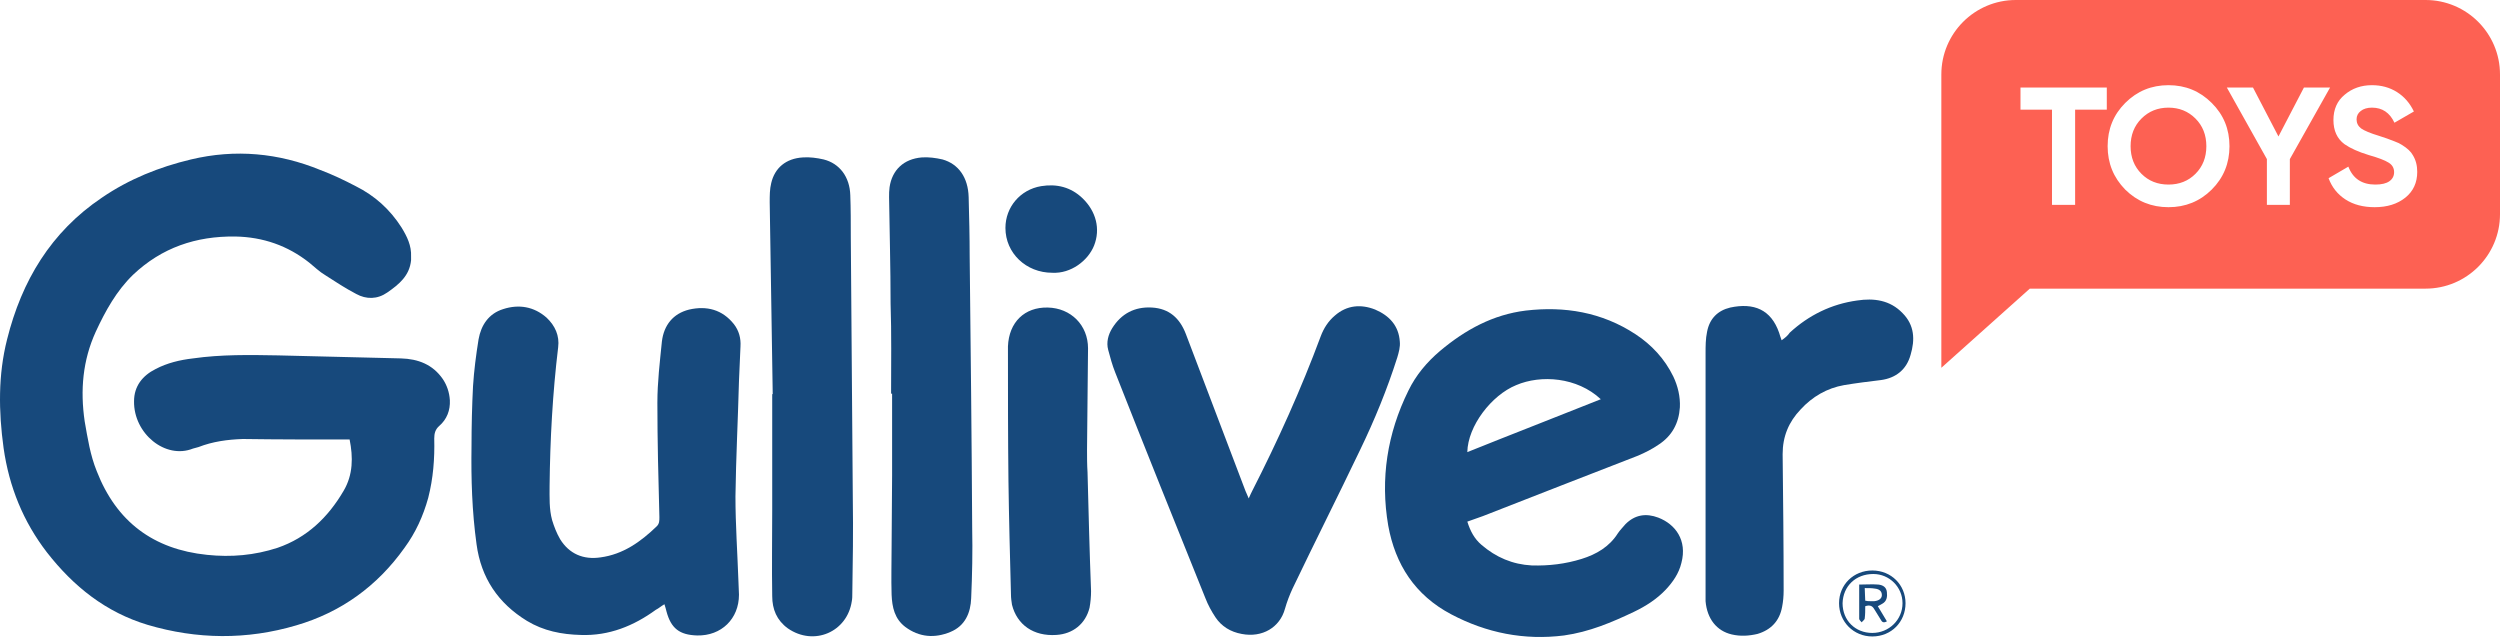 <svg width="537" height="137" viewBox="0 0 537 137" fill="none" xmlns="http://www.w3.org/2000/svg">
<path d="M75.099 94.405C75.857 98.192 75.857 101.979 73.801 105.441C70.447 111.175 65.903 115.503 59.628 117.667C54.651 119.29 49.674 119.723 44.481 119.182C32.904 117.991 25.006 112.041 20.786 101.221C19.38 97.759 18.839 94.189 18.19 90.51C17.216 83.802 17.757 77.419 20.57 71.252C22.626 66.816 25.006 62.488 28.576 59.026C34.743 53.184 42.1 50.695 50.539 50.803C56.49 50.912 61.792 52.751 66.444 56.429C67.526 57.295 68.608 58.377 69.906 59.134C72.07 60.541 74.234 61.947 76.506 63.137C78.67 64.328 81.05 64.328 83.214 62.813C85.702 61.082 87.974 59.242 88.299 55.889C88.299 55.672 88.299 55.456 88.299 55.131C88.407 52.751 87.433 50.803 86.243 48.856C83.755 44.961 80.509 42.04 76.398 39.984C73.909 38.686 71.421 37.496 68.824 36.522C59.844 32.843 50.539 31.978 41.019 34.25C34.202 35.873 27.711 38.469 21.868 42.472C10.941 49.83 4.666 60.324 1.528 72.875C-0.42 80.556 -0.311 88.347 0.771 96.245C1.961 104.575 4.99 112.041 10.075 118.641C15.809 125.998 22.734 131.516 31.714 134.22C42.317 137.358 53.028 137.466 63.631 134.329C73.26 131.516 81.05 125.89 86.892 117.667C89.273 114.421 90.896 110.851 91.978 106.956C93.059 102.736 93.384 98.517 93.276 94.189C93.276 93.107 93.492 92.241 94.358 91.484C95.981 90.078 96.738 88.13 96.63 85.966C96.522 84.235 95.981 82.72 95.115 81.422C92.951 78.284 89.814 77.094 86.135 76.986C77.371 76.77 68.5 76.553 59.736 76.337C53.677 76.229 47.51 76.121 41.451 76.986C38.638 77.311 35.933 77.96 33.445 79.258C30.632 80.665 28.793 82.937 28.793 86.183C28.684 93.107 35.501 98.733 41.451 96.353C41.884 96.245 42.317 96.136 42.641 96.028C45.671 94.838 48.917 94.405 52.162 94.297C59.628 94.405 67.309 94.405 75.099 94.405Z" fill="#17497C"/>
<path d="M142.72 129.79C142.936 130.439 143.044 130.872 143.152 131.305C144.126 134.983 145.965 136.39 149.752 136.498C154.946 136.606 158.732 132.928 158.732 127.734C158.732 126.869 158.624 125.895 158.624 125.029C158.408 118.862 157.975 112.695 157.975 106.637C158.083 98.414 158.516 90.083 158.732 81.86C158.84 79.372 158.949 76.883 159.057 74.395C159.165 72.664 158.732 71.041 157.65 69.635C155.162 66.497 151.808 65.631 148.021 66.497C144.559 67.362 142.611 69.851 142.179 73.313C141.746 77.641 141.205 82.077 141.205 86.513C141.205 94.735 141.421 102.958 141.638 111.072C141.638 111.83 141.638 112.479 141.097 113.02C137.635 116.374 133.848 119.079 128.979 119.728C125.301 120.269 122.271 118.971 120.324 115.833C119.566 114.535 119.025 113.128 118.593 111.722C117.943 109.341 118.052 106.853 118.052 104.365C118.16 94.411 118.701 84.457 119.891 74.611C120.215 72.123 119.242 69.959 117.402 68.228C114.698 65.848 111.452 65.307 108.098 66.389C104.96 67.362 103.337 69.851 102.796 72.88C102.255 76.234 101.823 79.588 101.606 82.942C101.39 87.162 101.282 91.49 101.282 95.817C101.173 102.85 101.39 109.882 102.364 116.915C103.337 124.164 107.016 129.574 113.183 133.36C116.753 135.524 120.648 136.282 124.76 136.39C130.818 136.606 136.12 134.442 140.88 130.98C141.53 130.655 141.962 130.223 142.72 129.79Z" fill="#17497C"/>
<path d="M268.224 107.064C267.899 106.198 267.574 105.657 267.358 105.008C263.139 93.864 258.919 82.829 254.699 71.685C253.401 68.331 251.129 66.275 247.451 66.059C243.772 65.842 240.851 67.357 238.903 70.495C238.038 71.901 237.605 73.524 238.038 75.147C238.47 76.77 238.903 78.393 239.552 80.016C245.936 96.245 252.427 112.365 258.919 128.486C259.46 129.893 260.217 131.299 261.083 132.598C262.381 134.545 264.329 135.735 266.709 136.168C271.145 137.033 274.932 134.761 276.014 130.758C276.446 129.244 276.987 127.837 277.636 126.431C282.397 116.477 287.374 106.631 292.134 96.677C295.272 90.186 297.977 83.586 300.141 76.77C300.465 75.688 300.79 74.498 300.682 73.416C300.465 69.954 298.41 67.79 295.38 66.492C292.351 65.301 289.321 65.518 286.725 67.79C285.318 68.98 284.344 70.495 283.695 72.226C279.476 83.586 274.499 94.622 268.981 105.441C268.765 105.874 268.548 106.307 268.224 107.064Z" fill="#17497C"/>
<path d="M191.407 84.556C191.515 84.556 191.515 84.556 191.623 84.556C191.623 85.421 191.623 86.287 191.623 87.044C191.623 92.129 191.623 97.215 191.623 102.191C191.623 107.277 191.515 112.47 191.515 117.555C191.515 120.909 191.407 124.263 191.515 127.725C191.623 130.43 192.164 132.918 194.436 134.649C197.465 136.921 200.819 137.138 204.173 135.731C207.311 134.433 208.501 131.62 208.609 128.482C208.826 123.506 208.934 118.529 208.826 113.444C208.718 93.969 208.501 74.494 208.285 55.019C208.285 50.8 208.177 46.58 208.068 42.361C207.96 38.141 205.905 35.22 202.442 34.246C201.036 33.922 199.413 33.705 198.006 33.813C194.111 34.138 191.623 36.518 191.082 40.197C190.974 40.954 190.974 41.603 190.974 42.361C191.082 49.934 191.298 57.508 191.298 65.189C191.515 71.681 191.407 78.064 191.407 84.556Z" fill="#17497C"/>
<path d="M165.981 84.664H165.873C165.873 92.887 165.873 101.218 165.873 109.44C165.873 115.607 165.765 121.883 165.873 128.05C165.873 130.863 166.847 133.243 169.227 134.974C174.853 138.869 181.994 135.731 182.968 129.132C183.076 128.591 183.076 128.05 183.076 127.509C183.184 120.801 183.292 113.985 183.184 107.277C183.076 88.451 182.859 69.625 182.751 50.8C182.751 47.878 182.751 44.849 182.643 41.928C182.535 38.033 180.371 35.112 176.909 34.246C175.502 33.922 173.879 33.705 172.473 33.813C168.794 34.03 166.414 36.085 165.657 39.331C165.332 40.63 165.332 42.036 165.332 43.443C165.548 57.183 165.765 70.924 165.981 84.664Z" fill="#17497C"/>
<path d="M382.693 73.093C382.477 72.444 382.26 71.903 382.152 71.47C380.421 66.493 376.743 64.978 371.657 66.06C368.953 66.709 367.221 68.441 366.681 71.254C366.356 72.768 366.356 74.391 366.356 75.906C366.356 92.892 366.356 109.77 366.356 126.757C366.356 127.514 366.356 128.38 366.356 129.137C366.681 132.924 368.736 135.52 371.982 136.278C373.821 136.71 375.661 136.602 377.5 136.17C380.421 135.304 382.26 133.356 382.801 130.327C383.018 129.245 383.126 128.055 383.126 126.865C383.126 117.128 383.018 107.282 382.91 97.544C382.91 93.758 384.208 90.62 386.804 87.915C389.293 85.21 392.431 83.371 396.109 82.722C398.706 82.289 401.302 81.965 404.007 81.64C407.253 81.207 409.525 79.368 410.391 76.23C411.364 72.985 411.256 69.847 408.66 67.25C405.955 64.437 402.493 64.005 398.922 64.546C393.404 65.303 388.536 67.683 384.424 71.47C383.991 72.119 383.451 72.552 382.693 73.093Z" fill="#17497C"/>
<path d="M233.602 101.438C233.494 101.438 233.494 101.438 233.602 101.438C233.494 99.816 233.494 98.193 233.494 96.57C233.602 89.321 233.602 82.072 233.71 74.823C233.71 69.846 230.032 66.168 225.055 66.059C220.078 65.951 216.724 69.197 216.508 74.39C216.508 74.715 216.508 75.039 216.508 75.256C216.508 84.56 216.508 93.973 216.616 103.278C216.724 111.392 216.94 119.507 217.157 127.729C217.157 128.487 217.265 129.136 217.373 129.893C218.455 134.221 222.025 136.709 226.894 136.385C230.465 136.169 233.169 134.005 234.035 130.542C234.251 129.352 234.359 128.162 234.359 126.972C234.035 118.425 233.818 109.986 233.602 101.438Z" fill="#17497C"/>
<path d="M226.029 58.59C230.032 58.806 233.711 55.993 235.009 52.748C236.415 49.177 235.442 45.39 232.52 42.577C230.032 40.197 227.003 39.44 223.649 39.981C219.104 40.738 215.967 44.525 215.967 48.961C215.967 54.37 220.403 58.59 226.029 58.59Z" fill="#17497C"/>
<path d="M315.18 112.045C315.83 114.101 316.695 115.724 318.21 117.022C321.348 119.727 324.918 121.242 329.029 121.458C332.708 121.566 336.278 121.134 339.74 120.052C342.878 119.078 345.691 117.455 347.53 114.534C347.963 113.885 348.612 113.235 349.153 112.586C351.209 110.531 353.589 110.206 356.186 111.18C359.864 112.586 362.461 116.048 361.163 120.917C360.622 123.189 359.323 125.029 357.809 126.651C355.861 128.707 353.481 130.222 350.992 131.412C346.232 133.684 341.363 135.74 335.954 136.497C327.406 137.579 319.292 135.956 311.718 131.953C303.928 127.842 299.709 121.242 298.194 112.911C296.463 102.849 297.978 93.112 302.522 83.915C304.145 80.561 306.525 77.748 309.338 75.368C314.748 70.824 320.698 67.578 327.731 66.712C336.062 65.739 344.068 67.037 351.317 71.797C354.779 74.07 357.592 77.099 359.432 80.886C360.405 82.941 360.946 85.213 360.838 87.485C360.622 90.948 359.107 93.653 356.294 95.492C354.887 96.466 353.373 97.223 351.858 97.872C340.714 102.2 329.57 106.527 318.534 110.855C317.561 111.18 316.371 111.613 315.18 112.045ZM343.852 85.754C338.767 80.994 330.977 80.453 325.675 82.725C320.374 84.889 315.289 91.489 315.18 97.115C324.593 93.328 334.114 89.649 343.852 85.754Z" fill="#17497C"/>
<path d="M409.309 129.572C409.309 133.575 406.28 136.712 402.168 136.712C398.165 136.712 395.028 133.575 395.028 129.572C395.028 125.568 398.165 122.539 402.168 122.539C406.28 122.539 409.309 125.677 409.309 129.572ZM395.785 129.572C395.785 133.25 398.49 135.955 402.168 135.955C405.739 135.955 408.66 133.142 408.66 129.572C408.66 126.109 405.847 123.296 402.385 123.296C398.598 123.296 395.893 125.893 395.785 129.572Z" fill="#17497C"/>
<path d="M399.355 125.564C400.87 125.564 402.168 125.456 403.466 125.564C404.44 125.672 405.197 126.105 405.306 127.187C405.414 128.16 405.306 129.134 404.332 129.675C404.115 129.783 403.791 130 403.358 130.216C404.007 131.298 404.656 132.38 405.306 133.462C404.548 133.895 404.224 133.57 404.007 133.137C403.575 132.38 403.034 131.623 402.601 130.865C402.168 130.108 401.627 129.891 400.653 130.216C400.653 131.082 400.653 131.947 400.545 132.813C400.545 133.137 400.112 133.354 399.896 133.678C399.68 133.462 399.355 133.137 399.355 132.921C399.355 130.541 399.355 128.16 399.355 125.564ZM400.545 126.321C400.545 127.403 400.653 128.16 400.653 129.026C401.086 129.134 401.411 129.134 401.735 129.134C402.06 129.134 402.384 129.134 402.601 129.134C403.683 129.026 404.224 128.485 404.224 127.836C404.224 127.078 403.791 126.537 402.709 126.429C402.06 126.321 401.411 126.321 400.545 126.321Z" fill="#17497C"/>
<path fill-rule="evenodd" clip-rule="evenodd" d="M433 0C424.163 0 417 7.163 417 16V62V79L436 62H521C529.837 62 537 54.837 537 46V16C537 7.163 529.837 0 521 0H433ZM465.788 44.505C469.436 44.505 472.532 43.245 475.076 40.725C477.62 38.181 478.892 35.073 478.892 31.401C478.892 27.729 477.62 24.633 475.076 22.113C472.532 19.569 469.436 18.297 465.788 18.297C462.14 18.297 459.044 19.569 456.5 22.113C453.98 24.633 452.72 27.729 452.72 31.401C452.72 35.049 453.98 38.157 456.5 40.725C459.044 43.245 462.14 44.505 465.788 44.505ZM465.788 39.645C463.46 39.645 461.528 38.877 459.992 37.341C458.432 35.781 457.652 33.801 457.652 31.401C457.652 29.001 458.432 27.021 459.992 25.461C461.552 23.901 463.484 23.121 465.788 23.121C468.092 23.121 470.024 23.901 471.584 25.461C473.144 27.021 473.924 29.001 473.924 31.401C473.924 33.801 473.144 35.781 471.584 37.341C470.048 38.877 468.116 39.645 465.788 39.645ZM452.54 18.801H434V23.553H440.768V44.001H445.736V23.553H452.54V18.801ZM494.884 18.801H500.5L491.86 34.173V44.001H486.928V34.173L478.324 18.801H483.94L489.412 29.313L494.884 18.801ZM503.814 42.849C505.518 43.953 507.606 44.505 510.078 44.505C512.766 44.505 514.962 43.821 516.666 42.453C518.37 41.085 519.222 39.237 519.222 36.909C519.222 35.541 518.91 34.353 518.286 33.345C517.878 32.577 517.086 31.833 515.91 31.113C515.574 30.873 515.046 30.621 514.326 30.357C513.558 30.045 513.018 29.841 512.706 29.745L510.978 29.169C509.154 28.617 507.882 28.089 507.162 27.585C506.514 27.081 506.19 26.433 506.19 25.641C506.19 24.897 506.49 24.297 507.09 23.841C507.69 23.361 508.494 23.121 509.502 23.121C511.71 23.121 513.318 24.201 514.326 26.361L518.502 23.949C517.638 22.149 516.426 20.757 514.866 19.773C513.306 18.789 511.518 18.297 509.502 18.297C507.198 18.297 505.242 18.981 503.634 20.349C502.026 21.669 501.222 23.481 501.222 25.785C501.222 28.065 502.014 29.793 503.598 30.969C504.87 31.857 506.61 32.637 508.818 33.309C510.858 33.885 512.274 34.425 513.066 34.929C513.858 35.409 514.254 36.093 514.254 36.981C514.254 37.797 513.918 38.445 513.246 38.925C512.574 39.405 511.566 39.645 510.222 39.645C507.342 39.645 505.41 38.361 504.426 35.793L500.178 38.277C500.898 40.221 502.11 41.745 503.814 42.849Z" fill="#FD6153"/>
</svg>
